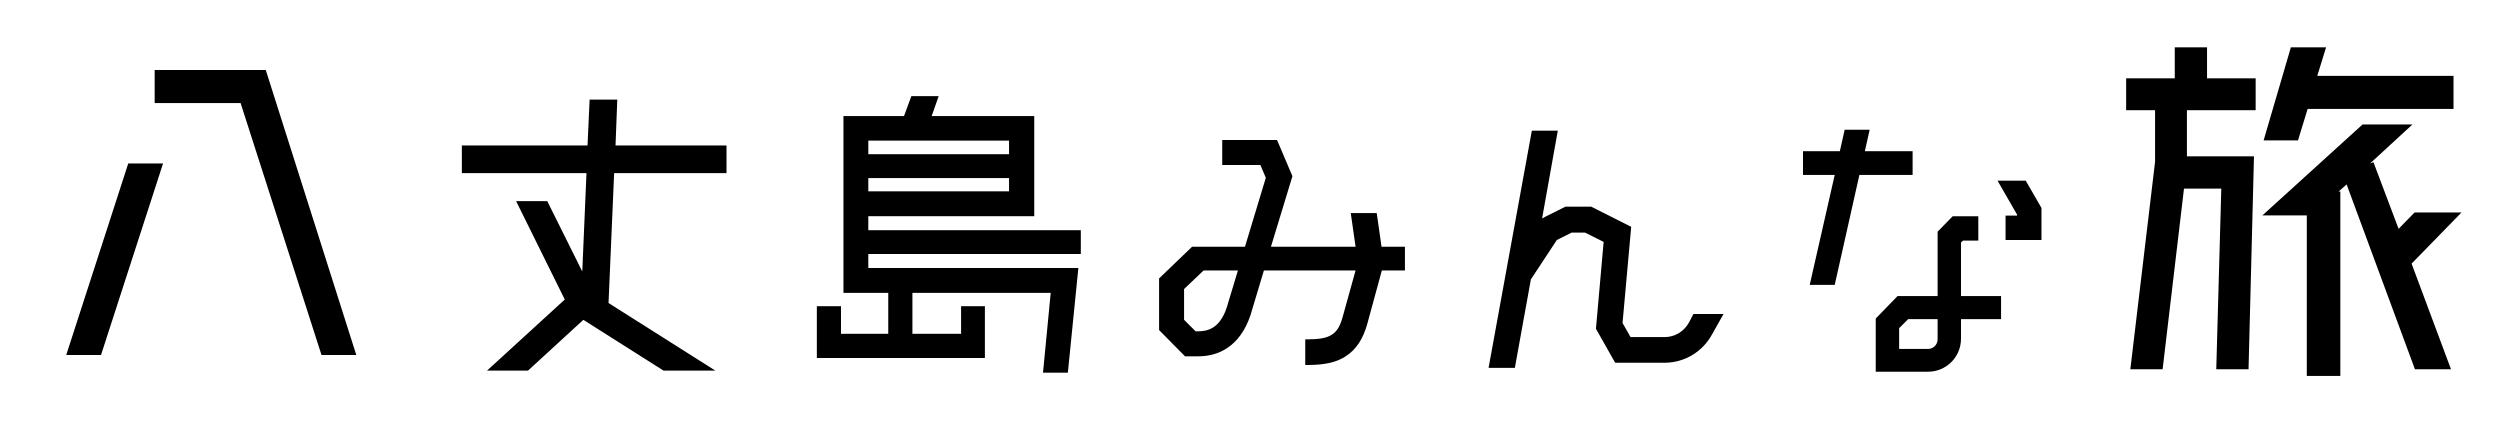 <!-- Generator: Adobe Illustrator 20.1.0, SVG Export Plug-In  -->
<svg version="1.1"
	 xmlns="http://www.w3.org/2000/svg" xmlns:xlink="http://www.w3.org/1999/xlink" xmlns:a="http://ns.adobe.com/AdobeSVGViewerExtensions/3.0/"
	 x="0px" y="0px" width="506.999px" height="87.465px" viewBox="0 0 506.999 87.465"
	 style="enable-background:new 0 0 506.999 87.465;" xml:space="preserve">
<style type="text/css">
	.st0{font-family:'Makinas-Scrap-5-83pv-RKSJ-H';}
	.st1{font-size:85px;}
	.st2{font-size:71px;}
	.st3{font-size:65px;}
</style>
<defs>
</defs>
<g>
	<path d="M13.431,71.994l12.581-38.848h7.056L20.486,71.994H13.431z M53.894,14.19l18.362,57.804H65.2L48.794,20.906H31.367V14.19
		H53.894z"/>
	<path d="M147.337,35.111h-22.791l-1.136,26.341l21.655,13.703h-10.508L118.299,64.86L107.08,75.155h-8.307l15.762-14.413
		l-9.868-19.951h6.318l7.1,14.271l0.853-19.951H93.662v-5.608h25.488l0.426-9.301h5.609l-0.355,9.301h22.507V35.111z"/>
	<path d="M219.189,51.513h-43.097v2.84h42.6l-2.13,21.229h-5.041l1.562-16.188h-28.045V67.7h9.869v-5.609h4.828v10.508h-34.08
		V62.091h4.899V67.7h9.585v-8.307h-9.088V23.539h12.282l1.491-4.047h5.538l-1.42,4.047h20.803v20.306h-33.653v2.84h43.097V51.513z
		 M204.634,28.509h-28.541v2.769h28.541V28.509z M176.093,38.804h28.541v-2.698h-28.541V38.804z"/>
	<path d="M241.755,50.034h10.726l4.226-13.976l-1.105-2.601h-7.735v-5.069h11.115l3.12,7.345l-4.354,14.301h17.16l-0.975-6.825
		h5.265l0.976,6.825h4.745v4.811h-4.681l-2.925,10.725c-0.845,3.12-2.275,5.33-4.42,6.695c-1.885,1.235-4.29,1.755-7.735,1.755
		h-0.455v-5.2h0.455c4.615,0,6.175-0.975,7.15-4.614l2.6-9.36h-18.591l-2.729,9.1c-1.04,3.056-2.665,5.33-4.811,6.695
		c-1.689,1.105-3.64,1.625-5.915,1.625h-2.535l-5.266-5.33V56.47L241.755,50.034z M248.775,62.385l2.275-7.54h-6.955l-3.966,3.77
		v6.24l2.341,2.34h0.39C244.875,67.194,247.346,66.675,248.775,62.385z"/>
	<path d="M327.556,73.564l-3.899-6.89l1.56-17.616l-3.77-1.885h-2.73l-2.99,1.495l-5.266,7.995l-3.25,17.94h-5.33l8.775-48.102
		h5.266l-3.186,17.811l0.715-0.39l4.03-2.015h5.2l8.126,4.095l-1.756,19.501l1.625,2.86h6.891c2.08,0,3.9-1.105,4.94-2.926
		l0.91-1.755h6.11l-2.341,4.16c-1.885,3.445-5.46,5.655-9.425,5.72H327.556z"/>
	<path d="M387.876,35.474h-10.79L372.08,57.77h-5.07l5.07-22.296h-6.435v-4.811h7.475l0.976-4.354h5.07l-0.976,4.354h9.686V35.474z
		 M390.996,75.385H380.4v-10.79l4.42-4.55h8.126V46.979l3.055-3.12h5.2v4.94h-3.12l-0.39,0.391v10.855h8.125v4.68h-8.125v3.965
		C397.691,72.395,394.701,75.385,390.996,75.385z M392.946,68.819v-4.095h-5.98l-1.82,1.82v4.225h5.851
		C392.036,70.77,392.946,69.925,392.946,68.819z M410.821,36.644l3.186,5.525v6.5h-7.28v-4.94h2.34v-0.194l-3.965-6.891H410.821z"/>
	<path d="M447.586,9.6v6.291h9.861v6.46h-13.941v9.351h13.601l-1.104,43.184h-6.546l1.021-36.638h-7.565l-4.336,36.638h-6.545
		l5.015-42.078V22.351h-5.865v-6.46h9.86V9.6H447.586z M499.186,43.093l-10.116,10.37l7.99,21.422h-7.311l-13.855-37.487
		l-1.615,1.444h0.34v37.403h-6.801V43.688h-9.011l20.317-18.446h10.115l-8.586,7.905l0.681-0.255l5.101,13.517l3.229-3.315H499.186z
		 M467.987,22.096l-1.955,6.376h-6.971L464.587,9.6h7.141l-1.785,5.78h27.628v6.716H467.987z"/>
</g>
</svg>